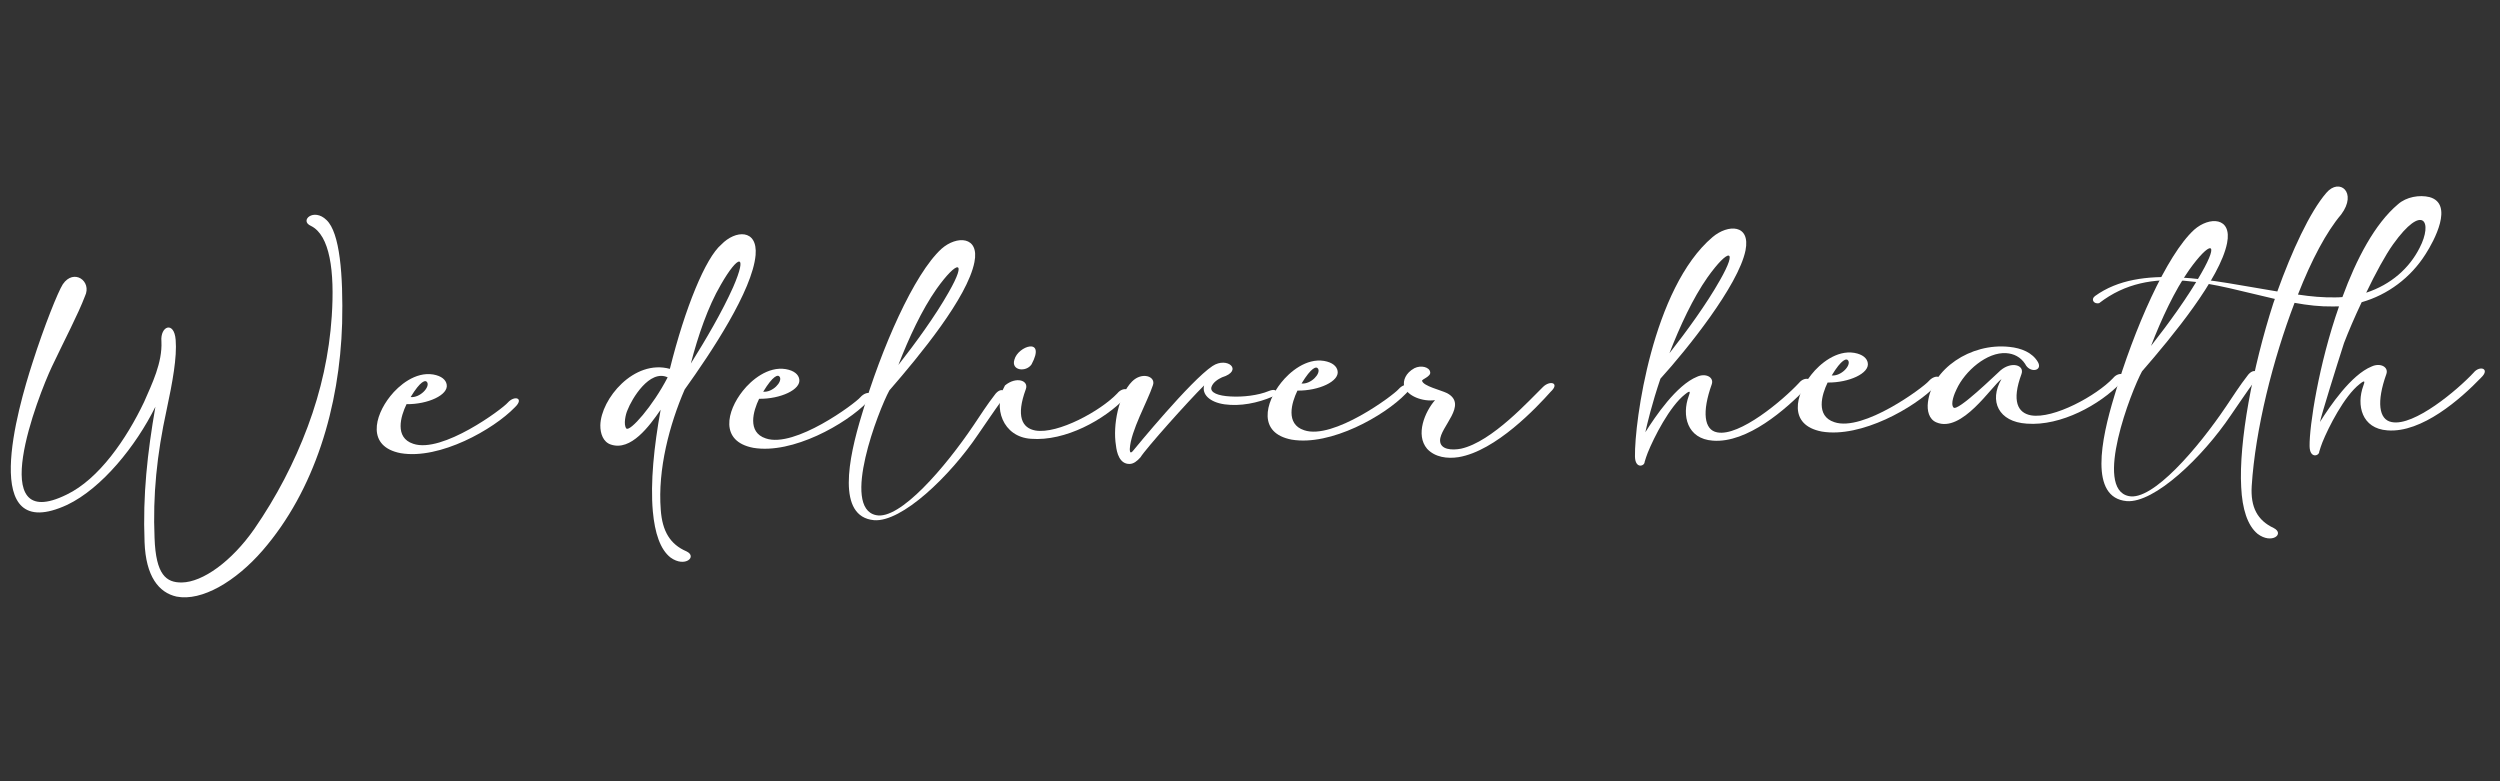 <svg width="605" height="189" fill="none" xmlns="http://www.w3.org/2000/svg"><rect width="100%" height="100%" fill="#333333" stroke="none"/><g clip-path="url(#prefix__clip0_371_1272)" fill="#fff"><path d="M12.56 88.728c-3.29 6.943-16.53 40.875 3.579 30.959 7.809-3.762 14.453-13.423 18.733-22.417 1.913-4.397 4.438-9.483 4.192-14.623-.339-3.782 3.093-5.046 3.447-.393.346 4.217-.753 10.203-2.179 16.875-2.384 10.908-3.367 20.727-2.93 31.058.306 8.925 2.823 10.831 6.615 10.773 5.035-.077 12.032-5.086 17.517-12.937 5.371-7.798 9.662-16.016 12.926-24.754 3.263-8.737 5.222-17.65 5.82-26.686.741-11.03-.464-19.649-5.026-21.91-2.905-1.266.668-4.475 3.772-1.416 3.214 3.057 4.047 13.19 3.77 24.986-.602 20.2-6.634 40.433-19.259 54.99-6.453 7.431-14.698 12.361-20.826 11.14-4.26-.954-7.43-4.836-7.727-13.178-.454-11.45.695-21.61 2.62-32.752-4.722 9.532-12.945 19.707-21.314 23.718C-5.402 132.199 4.334 98.707 7.85 87.83c2.864-8.975 6.19-17.227 7.351-19.04 2.659-3.925 7.119-.74 5.363 2.878-1.686 4.442-4.877 10.46-8.004 17.06zM104.835 90.624c2.043.358 3.075 1.312 3.263 2.425.489 2.518-4.569 4.826-9.718 4.759-1.429 2.933-2.935 8.099 1.616 9.585 6.995 2.416 21.602-8.434 22.882-9.958 1.669-1.868 4.056-1.08 1.714 1.14-5.128 5.319-18.143 12.701-27.62 11.095-8.226-1.573-6.415-8.929-2.526-13.791 2.055-2.605 6.077-5.966 10.389-5.255zm-5.463 5.47c2.267.208 4.662-2.351 4.021-3.554-.406-.723-1.647-.364-4.02 3.554zM162.108 89.267c3.681-14.81 8.65-26.875 12.45-30.088 3.397-3.544 8.825-3.821 8.298 2.545-.777 8.602-10.736 23.557-17.165 32.536-3.665 8.454-6.556 19.321-5.787 29.109.363 5.188 2.277 8.362 6.206 10.052 2.736 1.269-.335 4.033-3.826 1.512-2.517-1.947-3.822-5.959-4.299-11.193-.614-6.98.273-15.683 1.894-24.586-2.767 4.018-7.204 10.058-12.039 8.432-1.876-.601-2.587-2.678-2.559-4.669.128-6.358 8.133-16.04 16.827-13.65zm-10.263 10.01c-.437.927-1.02 3.51-.271 4.42.862.861 6.426-5.436 9.999-12.383-4.388-2.02-8.693 5.229-9.728 7.962zm15.336-11.3c3.537-5.635 7.621-12.59 10.247-18.502 3.609-8.306 1.237-7.978-3.008-.537-3.089 5.29-5.474 12.265-7.239 19.039zM190.159 89.326c2.043.358 3.075 1.312 3.263 2.425.489 2.517-4.569 4.826-9.718 4.758-1.429 2.934-2.935 8.1 1.616 9.586 6.995 2.416 21.602-8.435 22.881-9.959 1.67-1.868 4.057-1.08 1.715 1.14-5.125 5.319-18.143 12.702-27.619 11.096-8.23-1.574-6.416-8.93-2.528-13.792 2.056-2.605 6.078-5.966 10.39-5.254zm-5.463 5.47c2.267.208 4.661-2.352 4.021-3.555-.408-.723-1.647-.364-4.021 3.554z"/><path d="M212.005 124.664c5.734 1.274 16.745-11.564 23.608-21.761 1.717-2.553 3.319-5.05 5.041-7.26 1.606-2.354 3.661-1.026 1.717 1.334-1.829 2.5-3.655 5.245-5.593 8.043-6.919 10.298-18.579 21.396-25.264 20.864-9.067-.83-6.222-14.853-2.987-25.434 4.792-16.282 12.672-34.167 19.313-40.237 3.686-3.26 9.234-3.101 7.972 3.228-1.682 8.569-13.242 22.577-20.582 31.035-2.645 4.843-11.739 28.424-3.225 30.188zm5.394-36.336c4.164-5.304 8.988-11.93 12.184-17.608 4.577-7.98 2.09-7.846-2.953-.781-3.546 5.053-6.67 11.8-9.231 18.389z"/><path d="M248.254 94.168c-2.446 6.636-.875 9.427 2.302 10.013 5.446.935 15.83-4.754 19.839-8.991 1.5-1.865 4.118-.984 1.831 1.188-4.959 5.169-14.387 10.456-22.715 9.81-6.854-.433-9.338-7.626-6.305-12.913 2.682-2.226 5.809-1.253 5.048.893zm1.381-5.99c-1.328 1.962-5.011 1.532-4.147-1.15.856-3.314 7.725-5.555 4.147 1.15z"/><path d="M295.729 91.311c-.955.45-2.188 1.197-2.566 2.368-.375 1.364 1.671 2.11 4.56 2.26 3.002.196 6.788-.248 9.318-1.308 2.419-.958 2.108.94.925 1.347-3.598 1.56-7.829 2.397-11.628 1.871-3.629-.523-5.527-2.436-4.937-4.582-3.846 3.797-14.085 15.26-15.413 17.414-.834.939-1.674 1.581-2.635 1.596-2.433.036-3.096-2.722-3.291-4.464-.81-4.941.664-12.24 3.897-15.493 2.396-2.413 5.809-1.253 5.05.895-1.3 3.95-5.379 11.049-5.598 15.422.005.292-.035 1.357.689.569.611-.737 14.002-17.101 19.326-20.629 3.586-2.382 7.598 1.1 2.303 2.734z"/><path d="M320.435 87.343c2.043.358 3.075 1.312 3.263 2.425.489 2.517-4.569 4.826-9.718 4.758-1.429 2.934-2.935 8.1 1.615 9.586 6.995 2.416 21.603-8.435 22.882-9.959 1.67-1.868 4.057-1.08 1.715 1.14-5.128 5.319-18.143 12.702-27.62 11.096-8.226-1.574-6.415-8.93-2.527-13.792 2.056-2.605 6.077-5.966 10.39-5.254zm-5.463 5.47c2.267.208 4.661-2.352 4.021-3.555-.406-.722-1.647-.363-4.021 3.554z"/><path d="M352.968 110.631c-2.708.425-5.711.036-7.611-2.023-2.882-3.401-.532-8.968 1.918-11.774-2.879.433-6.809-.963-7.467-3.379-.302-1.305.292-3.159 2.481-4.356 1.63-.803 3.617-.25 3.806.912.299 1.11-2.124 1.78-1.947 2.166.302 1.256 4.502 2.21 6.044 2.965 5.19 2.782-1.745 8.179-1.696 11.479.034 2.23 2.922 2.381 5.067 1.96 7.556-1.666 16.739-11.953 19.862-14.959 1.728-1.677 4.117-.935 1.831 1.188-3.284 3.686-13.254 14.322-22.288 15.821zM407.772 95.43c-3.69 2.868-7.54 10.449-9.011 14.115-.276.731-.547 1.462-.762 2.243.016 1.018-2.29 1.78-2.337-1.326-.127-8.391 4.252-40.78 18.779-53.089 3.745-3.163 9.231-3.149 7.972 3.228-1.74 8.521-14.24 24.048-20.587 31.036-2.059 6.051-3.229 11.018-3.653 12.964 2.381-3.772 7.529-11.422 12.531-13.437 2.081-.955 4.137.129 3.538 1.837-2.387 6.684-1.873 11.046 1.309 11.627 5.39 1.085 15.896-7.764 19.792-11.948 1.502-1.865 4.115-.984 1.831 1.188-4.96 5.17-14.34 13.418-22.671 12.767-6.232-.438-7.562-6.098-5.819-10.832.27-.78.595-1.609-.912-.373zM404 85.488c4.166-5.304 8.988-11.93 12.187-17.608 4.574-7.98 2.088-7.845-2.958-.78-3.546 5.053-6.668 11.799-9.229 18.388z"/><path d="M448.739 85.39c2.041.359 3.077 1.313 3.261 2.425.491 2.518-4.567 4.826-9.716 4.759-1.427 2.933-2.935 8.1 1.615 9.585 6.998 2.417 21.603-8.434 22.88-9.958 1.669-1.868 4.059-1.08 1.715 1.14-5.124 5.319-18.144 12.701-27.618 11.096-8.229-1.574-6.415-8.93-2.524-13.791 2.051-2.606 6.075-5.968 10.387-5.256zm-5.463 5.47c2.265.208 4.659-2.351 4.021-3.554-.408-.723-1.647-.364-4.021 3.554z"/><path d="M468.613 102.218c-1.825-.75-2.305-2.877-2.053-4.871.953-7.972 10.25-14.423 19.715-13.4 2.89.293 5.566 1.37 6.905 3.678 1.221 2.167-1.999 2.748-3.106.436-1.104-1.682-2.753-2.483-4.568-2.599-4.643-.318-10.008 4.326-12.032 8.773-.44.88-1.534 3.47-.73 4.378.924 1.148 10.291-8.02 11.41-9.006 2.681-2.226 5.808-1.252 5.05.893-2.449 6.636-.875 9.427 2.302 10.013 5.444.936 15.83-4.754 19.841-8.991 1.498-1.865 4.116-.984 1.826 1.187-4.959 5.17-14.384 10.457-22.715 9.81-6.796-.433-9.189-5.443-6.101-10.781-2.406 1.736-9.594 13.104-15.744 10.48z"/><path d="M515.148 120.05c5.736 1.274 16.745-11.564 23.608-21.76 1.715-2.554 3.319-5.05 5.043-7.261 1.602-2.353 3.662-1.026 1.718 1.335-1.831 2.5-3.658 5.245-5.596 8.042-6.917 10.299-18.577 21.397-25.264 20.865-9.069-.83-6.222-14.853-2.987-25.434 4.792-16.282 12.673-34.167 19.316-40.238 3.683-3.26 9.231-3.1 7.967 3.229-1.68 8.568-13.24 22.576-20.583 31.035-2.642 4.843-11.736 28.424-3.222 30.187zm5.396-36.336c4.162-5.303 8.988-11.93 12.182-17.607 4.579-7.981 2.088-7.846-2.954-.781-3.546 5.053-6.667 11.8-9.228 18.388z"/><path d="M556.101 71.283c3.176.486 6.126.73 9.012.686.619-.01 1.128-.017 1.751-.075 3.368-9.176 7.823-17.736 13.469-22.48 2.008-1.779 5.173-2.313 7.615-1.718 5.964 1.656 1.062 10.66-.926 13.749-3.591 5.732-9.19 9.896-15.499 11.69-1.758 3.715-3.232 7.183-4.264 9.868-1.949 6.047-5.403 17.166-5.827 19.112 2.376-3.772 7.524-11.421 12.531-13.437 2.08-.955 4.132.13 3.538 1.837-2.392 6.684-1.874 11.046 1.304 11.628 5.395 1.084 15.9-7.765 19.796-11.949 1.498-1.865 4.116-.984 1.831 1.188-4.959 5.17-14.344 13.418-22.67 12.767-6.232-.437-7.562-6.097-5.825-10.831.275-.78.601-1.609-.907-.373-3.694 2.868-7.539 10.449-9.015 14.115-.271.731-.542 1.462-.757 2.243.015 1.018-2.291 1.78-2.337-1.326-.074-4.85 2.19-19.784 7.126-33.837l-1.47.023c-3.112.047-6.114-.296-9.292-.877-5.229 13.668-9.501 30.623-10.368 44.32-.32 5.199 1.425 8.33 5.301 10.164 2.796 1.411-.448 4.034-3.883 1.416-2.464-2.046-3.712-6.059-3.963-11.295-.612-10.865 2.739-28.87 7.763-44.478.166-.343.215-.732.381-1.075-14.536-3.272-29.841-8.816-42.537 1.036-1.3.263-2.054-.938-.988-1.732 11.081-8.031 28.52-3.637 44.122-1.106 3.476-9.664 7.856-19.243 11.861-23.867 3.172-3.737 7.584-.115 3.589 5.235-3.559 4.181-7.192 11.029-10.462 19.379zm23.018-12.144c-1.825 2.55-4.252 7.004-6.498 11.698 6.025-1.986 10.433-5.934 12.908-10.825 3.3-6.312.852-11.03-6.41-.873z"/></g><defs><clipPath id="prefix__clip0_371_1272"><path fill="#fff" transform="rotate(4.622 1.718 144.374)" d="M0 0h594.993v141.133H0z"/></clipPath></defs></svg>
